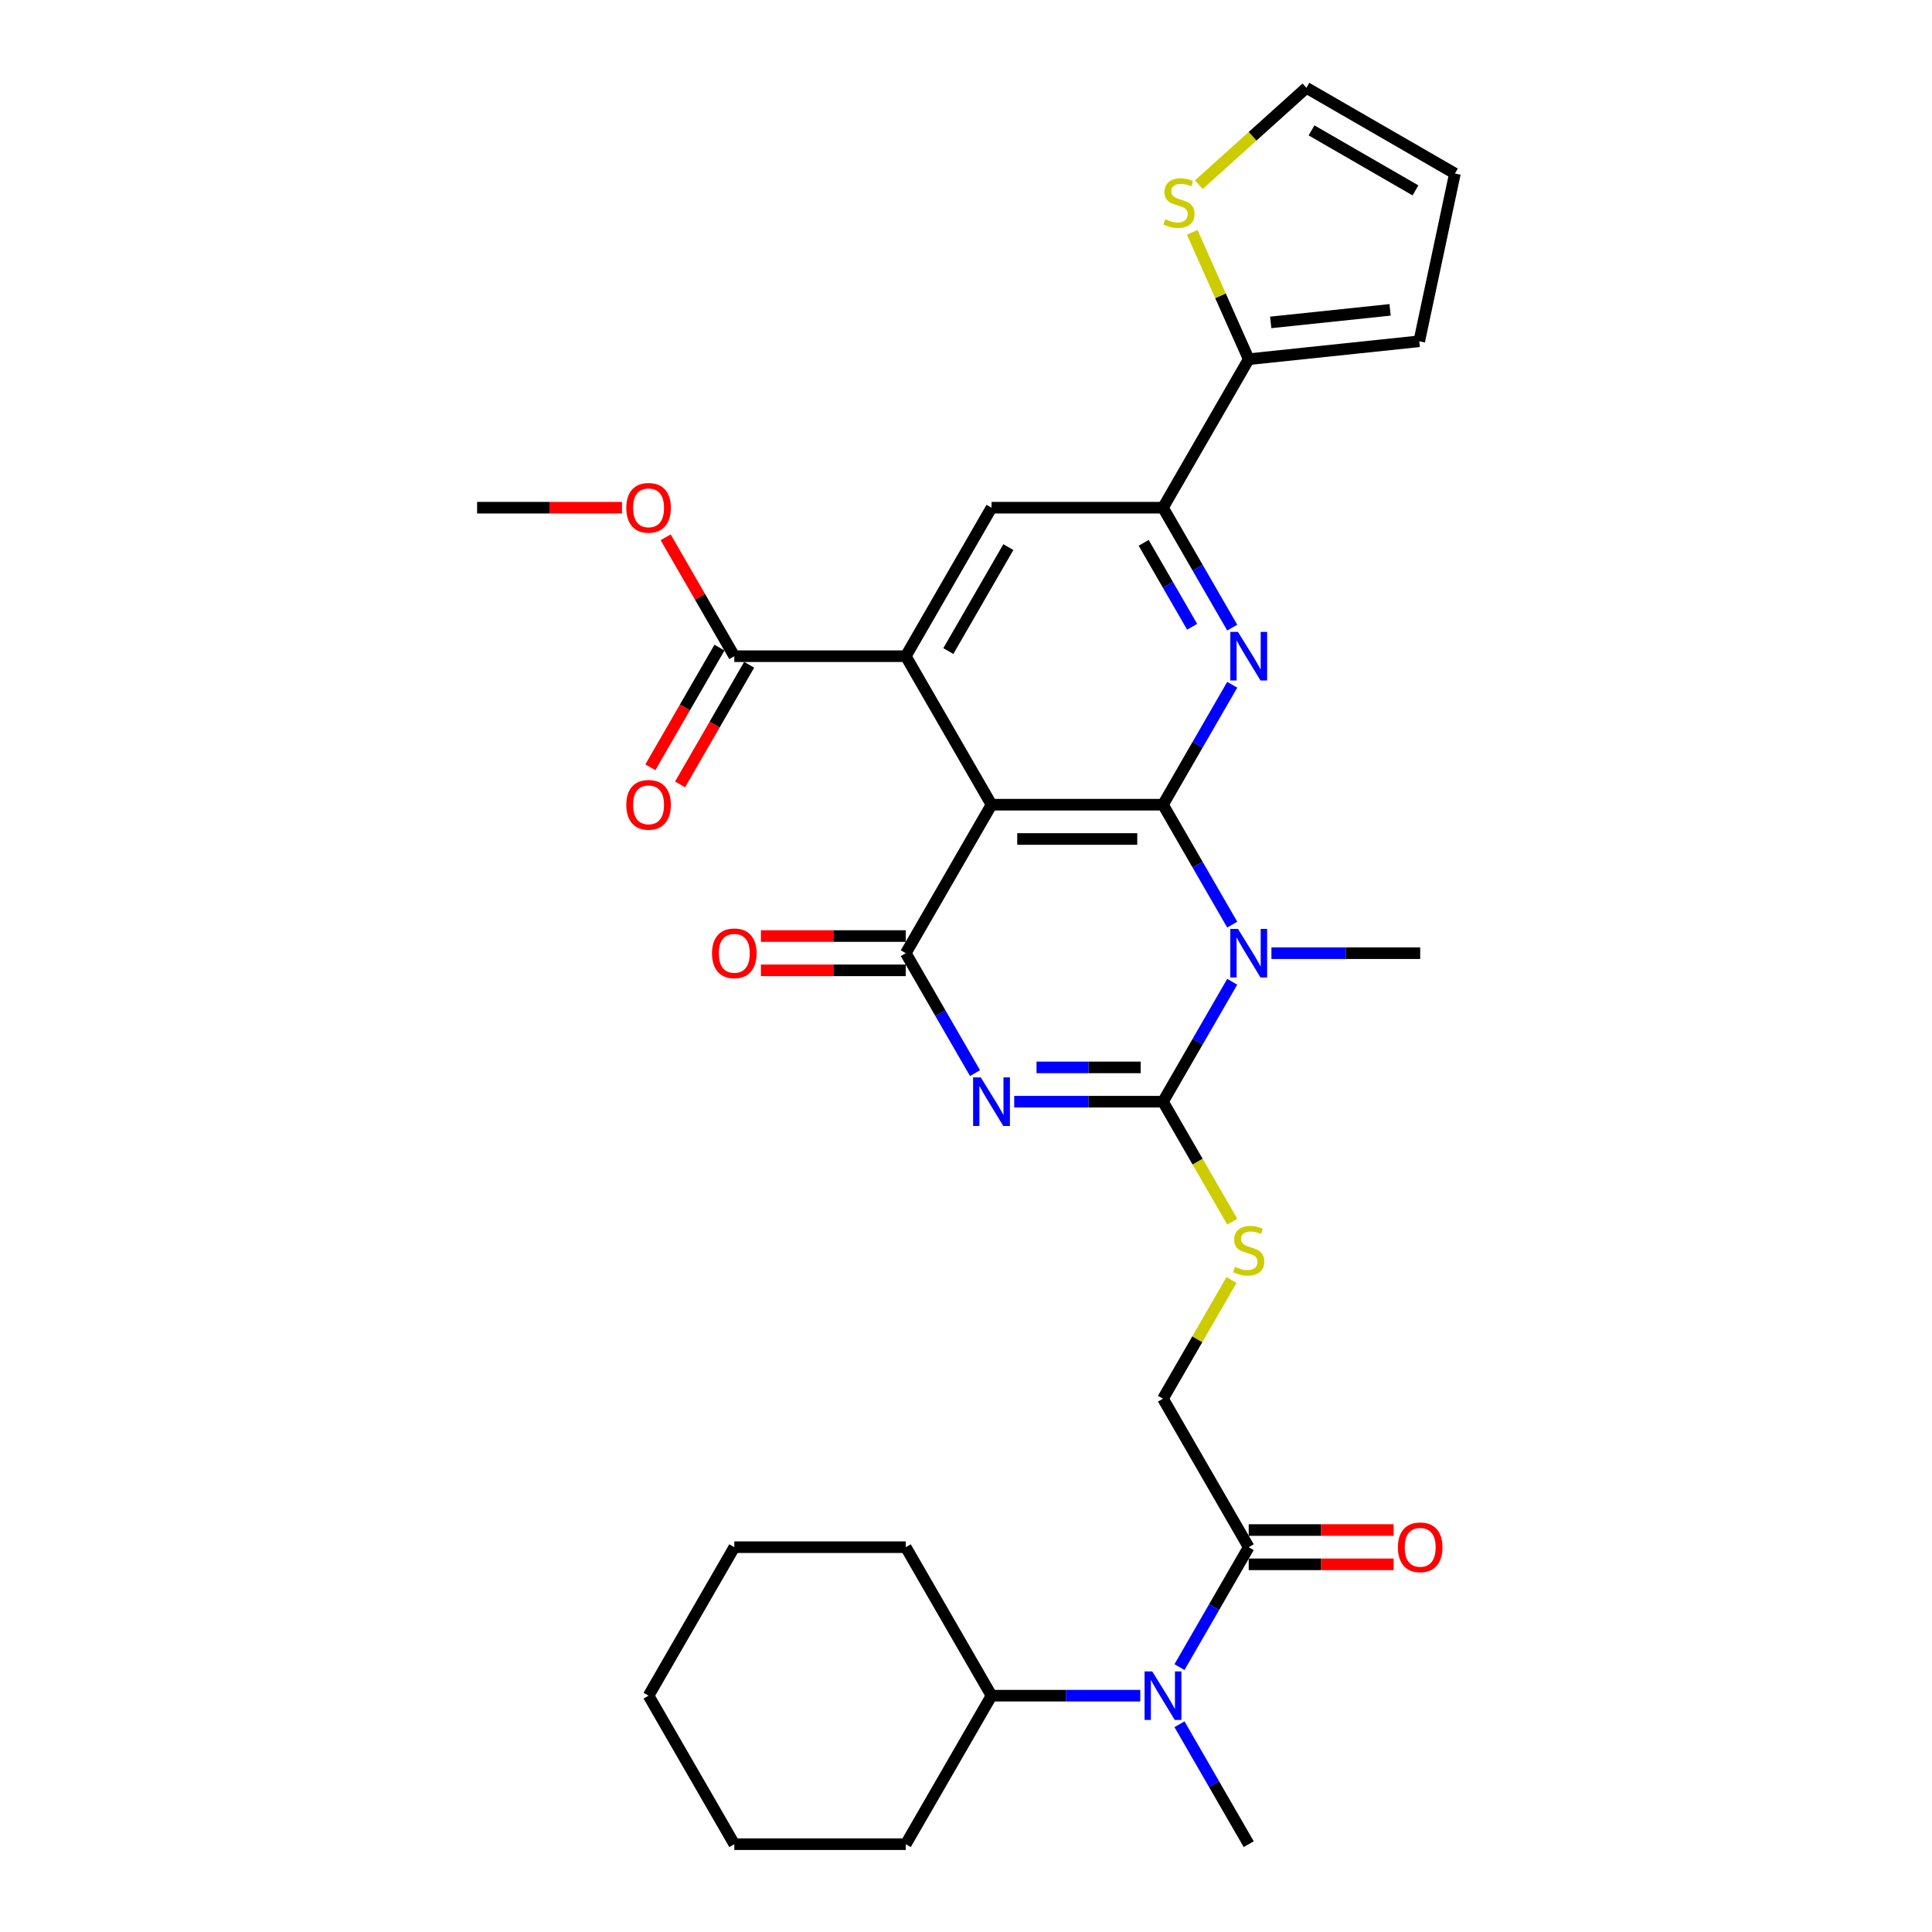 <?xml version='1.0' encoding='iso-8859-1'?>
<svg version='1.1' baseProfile='full'
              xmlns='http://www.w3.org/2000/svg'
                      xmlns:rdkit='http://www.rdkit.org/xml'
                      xmlns:xlink='http://www.w3.org/1999/xlink'
                  xml:space='preserve'
width='1000px' height='1000px' viewBox='0 0 1000 1000'>
<!-- END OF HEADER -->
<rect style='opacity:1.0;fill:#FFFFFF;stroke:none' width='1000' height='1000' x='0' y='0'> </rect>
<path class='bond-1' d='M 601.958,416.509 L 619.878,447.547' style='fill:none;fill-rule:evenodd;stroke:#000000;stroke-width:6px;stroke-linecap:butt;stroke-linejoin:miter;stroke-opacity:1' />
<path class='bond-1' d='M 619.878,447.547 L 637.798,478.585' style='fill:none;fill-rule:evenodd;stroke:#0000FF;stroke-width:6px;stroke-linecap:butt;stroke-linejoin:miter;stroke-opacity:1' />
<path class='bond-3' d='M 601.958,416.509 L 513.205,416.509' style='fill:none;fill-rule:evenodd;stroke:#000000;stroke-width:6px;stroke-linecap:butt;stroke-linejoin:miter;stroke-opacity:1' />
<path class='bond-3' d='M 588.645,434.26 L 526.518,434.26' style='fill:none;fill-rule:evenodd;stroke:#000000;stroke-width:6px;stroke-linecap:butt;stroke-linejoin:miter;stroke-opacity:1' />
<path class='bond-5' d='M 601.958,416.509 L 619.878,385.471' style='fill:none;fill-rule:evenodd;stroke:#000000;stroke-width:6px;stroke-linecap:butt;stroke-linejoin:miter;stroke-opacity:1' />
<path class='bond-5' d='M 619.878,385.471 L 637.798,354.433' style='fill:none;fill-rule:evenodd;stroke:#0000FF;stroke-width:6px;stroke-linecap:butt;stroke-linejoin:miter;stroke-opacity:1' />
<path class='bond-0' d='M 504.668,555.447 L 486.748,524.409' style='fill:none;fill-rule:evenodd;stroke:#0000FF;stroke-width:6px;stroke-linecap:butt;stroke-linejoin:miter;stroke-opacity:1' />
<path class='bond-0' d='M 486.748,524.409 L 468.828,493.371' style='fill:none;fill-rule:evenodd;stroke:#000000;stroke-width:6px;stroke-linecap:butt;stroke-linejoin:miter;stroke-opacity:1' />
<path class='bond-32' d='M 524.956,570.234 L 563.457,570.234' style='fill:none;fill-rule:evenodd;stroke:#0000FF;stroke-width:6px;stroke-linecap:butt;stroke-linejoin:miter;stroke-opacity:1' />
<path class='bond-32' d='M 563.457,570.234 L 601.958,570.234' style='fill:none;fill-rule:evenodd;stroke:#000000;stroke-width:6px;stroke-linecap:butt;stroke-linejoin:miter;stroke-opacity:1' />
<path class='bond-32' d='M 536.506,552.483 L 563.457,552.483' style='fill:none;fill-rule:evenodd;stroke:#0000FF;stroke-width:6px;stroke-linecap:butt;stroke-linejoin:miter;stroke-opacity:1' />
<path class='bond-32' d='M 563.457,552.483 L 590.408,552.483' style='fill:none;fill-rule:evenodd;stroke:#000000;stroke-width:6px;stroke-linecap:butt;stroke-linejoin:miter;stroke-opacity:1' />
<path class='bond-2' d='M 637.798,508.158 L 619.878,539.196' style='fill:none;fill-rule:evenodd;stroke:#0000FF;stroke-width:6px;stroke-linecap:butt;stroke-linejoin:miter;stroke-opacity:1' />
<path class='bond-2' d='M 619.878,539.196 L 601.958,570.234' style='fill:none;fill-rule:evenodd;stroke:#000000;stroke-width:6px;stroke-linecap:butt;stroke-linejoin:miter;stroke-opacity:1' />
<path class='bond-23' d='M 658.085,493.371 L 696.586,493.371' style='fill:none;fill-rule:evenodd;stroke:#0000FF;stroke-width:6px;stroke-linecap:butt;stroke-linejoin:miter;stroke-opacity:1' />
<path class='bond-23' d='M 696.586,493.371 L 735.087,493.371' style='fill:none;fill-rule:evenodd;stroke:#000000;stroke-width:6px;stroke-linecap:butt;stroke-linejoin:miter;stroke-opacity:1' />
<path class='bond-11' d='M 601.958,570.234 L 619.888,601.289' style='fill:none;fill-rule:evenodd;stroke:#000000;stroke-width:6px;stroke-linecap:butt;stroke-linejoin:miter;stroke-opacity:1' />
<path class='bond-11' d='M 619.888,601.289 L 637.818,632.345' style='fill:none;fill-rule:evenodd;stroke:#CCCC00;stroke-width:6px;stroke-linecap:butt;stroke-linejoin:miter;stroke-opacity:1' />
<path class='bond-4' d='M 513.205,416.509 L 468.828,493.371' style='fill:none;fill-rule:evenodd;stroke:#000000;stroke-width:6px;stroke-linecap:butt;stroke-linejoin:miter;stroke-opacity:1' />
<path class='bond-6' d='M 513.205,416.509 L 468.828,339.647' style='fill:none;fill-rule:evenodd;stroke:#000000;stroke-width:6px;stroke-linecap:butt;stroke-linejoin:miter;stroke-opacity:1' />
<path class='bond-15' d='M 468.828,484.496 L 431.33,484.496' style='fill:none;fill-rule:evenodd;stroke:#000000;stroke-width:6px;stroke-linecap:butt;stroke-linejoin:miter;stroke-opacity:1' />
<path class='bond-15' d='M 431.33,484.496 L 393.832,484.496' style='fill:none;fill-rule:evenodd;stroke:#FF0000;stroke-width:6px;stroke-linecap:butt;stroke-linejoin:miter;stroke-opacity:1' />
<path class='bond-15' d='M 468.828,502.247 L 431.33,502.247' style='fill:none;fill-rule:evenodd;stroke:#000000;stroke-width:6px;stroke-linecap:butt;stroke-linejoin:miter;stroke-opacity:1' />
<path class='bond-15' d='M 431.33,502.247 L 393.832,502.247' style='fill:none;fill-rule:evenodd;stroke:#FF0000;stroke-width:6px;stroke-linecap:butt;stroke-linejoin:miter;stroke-opacity:1' />
<path class='bond-7' d='M 637.798,324.86 L 619.878,293.822' style='fill:none;fill-rule:evenodd;stroke:#0000FF;stroke-width:6px;stroke-linecap:butt;stroke-linejoin:miter;stroke-opacity:1' />
<path class='bond-7' d='M 619.878,293.822 L 601.958,262.784' style='fill:none;fill-rule:evenodd;stroke:#000000;stroke-width:6px;stroke-linecap:butt;stroke-linejoin:miter;stroke-opacity:1' />
<path class='bond-7' d='M 617.049,324.424 L 604.505,302.698' style='fill:none;fill-rule:evenodd;stroke:#0000FF;stroke-width:6px;stroke-linecap:butt;stroke-linejoin:miter;stroke-opacity:1' />
<path class='bond-7' d='M 604.505,302.698 L 591.961,280.971' style='fill:none;fill-rule:evenodd;stroke:#000000;stroke-width:6px;stroke-linecap:butt;stroke-linejoin:miter;stroke-opacity:1' />
<path class='bond-9' d='M 468.828,339.647 L 380.075,339.647' style='fill:none;fill-rule:evenodd;stroke:#000000;stroke-width:6px;stroke-linecap:butt;stroke-linejoin:miter;stroke-opacity:1' />
<path class='bond-33' d='M 468.828,339.647 L 513.205,262.784' style='fill:none;fill-rule:evenodd;stroke:#000000;stroke-width:6px;stroke-linecap:butt;stroke-linejoin:miter;stroke-opacity:1' />
<path class='bond-33' d='M 490.857,336.992 L 521.921,283.189' style='fill:none;fill-rule:evenodd;stroke:#000000;stroke-width:6px;stroke-linecap:butt;stroke-linejoin:miter;stroke-opacity:1' />
<path class='bond-8' d='M 601.958,262.784 L 513.205,262.784' style='fill:none;fill-rule:evenodd;stroke:#000000;stroke-width:6px;stroke-linecap:butt;stroke-linejoin:miter;stroke-opacity:1' />
<path class='bond-10' d='M 601.958,262.784 L 646.334,185.922' style='fill:none;fill-rule:evenodd;stroke:#000000;stroke-width:6px;stroke-linecap:butt;stroke-linejoin:miter;stroke-opacity:1' />
<path class='bond-19' d='M 372.389,335.209 L 354.51,366.176' style='fill:none;fill-rule:evenodd;stroke:#000000;stroke-width:6px;stroke-linecap:butt;stroke-linejoin:miter;stroke-opacity:1' />
<path class='bond-19' d='M 354.51,366.176 L 336.632,397.143' style='fill:none;fill-rule:evenodd;stroke:#FF0000;stroke-width:6px;stroke-linecap:butt;stroke-linejoin:miter;stroke-opacity:1' />
<path class='bond-19' d='M 387.762,344.084 L 369.883,375.051' style='fill:none;fill-rule:evenodd;stroke:#000000;stroke-width:6px;stroke-linecap:butt;stroke-linejoin:miter;stroke-opacity:1' />
<path class='bond-19' d='M 369.883,375.051 L 352.004,406.018' style='fill:none;fill-rule:evenodd;stroke:#FF0000;stroke-width:6px;stroke-linecap:butt;stroke-linejoin:miter;stroke-opacity:1' />
<path class='bond-24' d='M 380.075,339.647 L 362.309,308.875' style='fill:none;fill-rule:evenodd;stroke:#000000;stroke-width:6px;stroke-linecap:butt;stroke-linejoin:miter;stroke-opacity:1' />
<path class='bond-24' d='M 362.309,308.875 L 344.543,278.103' style='fill:none;fill-rule:evenodd;stroke:#FF0000;stroke-width:6px;stroke-linecap:butt;stroke-linejoin:miter;stroke-opacity:1' />
<path class='bond-14' d='M 646.334,185.922 L 631.719,153.094' style='fill:none;fill-rule:evenodd;stroke:#000000;stroke-width:6px;stroke-linecap:butt;stroke-linejoin:miter;stroke-opacity:1' />
<path class='bond-14' d='M 631.719,153.094 L 617.103,120.267' style='fill:none;fill-rule:evenodd;stroke:#CCCC00;stroke-width:6px;stroke-linecap:butt;stroke-linejoin:miter;stroke-opacity:1' />
<path class='bond-17' d='M 646.334,185.922 L 734.601,176.645' style='fill:none;fill-rule:evenodd;stroke:#000000;stroke-width:6px;stroke-linecap:butt;stroke-linejoin:miter;stroke-opacity:1' />
<path class='bond-17' d='M 657.719,166.877 L 719.506,160.383' style='fill:none;fill-rule:evenodd;stroke:#000000;stroke-width:6px;stroke-linecap:butt;stroke-linejoin:miter;stroke-opacity:1' />
<path class='bond-16' d='M 637.429,662.521 L 619.693,693.24' style='fill:none;fill-rule:evenodd;stroke:#CCCC00;stroke-width:6px;stroke-linecap:butt;stroke-linejoin:miter;stroke-opacity:1' />
<path class='bond-16' d='M 619.693,693.24 L 601.958,723.958' style='fill:none;fill-rule:evenodd;stroke:#000000;stroke-width:6px;stroke-linecap:butt;stroke-linejoin:miter;stroke-opacity:1' />
<path class='bond-12' d='M 646.334,800.821 L 601.958,723.958' style='fill:none;fill-rule:evenodd;stroke:#000000;stroke-width:6px;stroke-linecap:butt;stroke-linejoin:miter;stroke-opacity:1' />
<path class='bond-13' d='M 646.334,800.821 L 628.415,831.859' style='fill:none;fill-rule:evenodd;stroke:#000000;stroke-width:6px;stroke-linecap:butt;stroke-linejoin:miter;stroke-opacity:1' />
<path class='bond-13' d='M 628.415,831.859 L 610.495,862.897' style='fill:none;fill-rule:evenodd;stroke:#0000FF;stroke-width:6px;stroke-linecap:butt;stroke-linejoin:miter;stroke-opacity:1' />
<path class='bond-20' d='M 646.334,809.696 L 683.833,809.696' style='fill:none;fill-rule:evenodd;stroke:#000000;stroke-width:6px;stroke-linecap:butt;stroke-linejoin:miter;stroke-opacity:1' />
<path class='bond-20' d='M 683.833,809.696 L 721.331,809.696' style='fill:none;fill-rule:evenodd;stroke:#FF0000;stroke-width:6px;stroke-linecap:butt;stroke-linejoin:miter;stroke-opacity:1' />
<path class='bond-20' d='M 646.334,791.945 L 683.833,791.945' style='fill:none;fill-rule:evenodd;stroke:#000000;stroke-width:6px;stroke-linecap:butt;stroke-linejoin:miter;stroke-opacity:1' />
<path class='bond-20' d='M 683.833,791.945 L 721.331,791.945' style='fill:none;fill-rule:evenodd;stroke:#FF0000;stroke-width:6px;stroke-linecap:butt;stroke-linejoin:miter;stroke-opacity:1' />
<path class='bond-22' d='M 590.207,877.683 L 551.706,877.683' style='fill:none;fill-rule:evenodd;stroke:#0000FF;stroke-width:6px;stroke-linecap:butt;stroke-linejoin:miter;stroke-opacity:1' />
<path class='bond-22' d='M 551.706,877.683 L 513.205,877.683' style='fill:none;fill-rule:evenodd;stroke:#000000;stroke-width:6px;stroke-linecap:butt;stroke-linejoin:miter;stroke-opacity:1' />
<path class='bond-25' d='M 610.495,892.469 L 628.415,923.507' style='fill:none;fill-rule:evenodd;stroke:#0000FF;stroke-width:6px;stroke-linecap:butt;stroke-linejoin:miter;stroke-opacity:1' />
<path class='bond-25' d='M 628.415,923.507 L 646.334,954.545' style='fill:none;fill-rule:evenodd;stroke:#000000;stroke-width:6px;stroke-linecap:butt;stroke-linejoin:miter;stroke-opacity:1' />
<path class='bond-18' d='M 620.513,95.588 L 648.352,70.521' style='fill:none;fill-rule:evenodd;stroke:#CCCC00;stroke-width:6px;stroke-linecap:butt;stroke-linejoin:miter;stroke-opacity:1' />
<path class='bond-18' d='M 648.352,70.521 L 676.192,45.455' style='fill:none;fill-rule:evenodd;stroke:#000000;stroke-width:6px;stroke-linecap:butt;stroke-linejoin:miter;stroke-opacity:1' />
<path class='bond-21' d='M 734.601,176.645 L 753.054,89.831' style='fill:none;fill-rule:evenodd;stroke:#000000;stroke-width:6px;stroke-linecap:butt;stroke-linejoin:miter;stroke-opacity:1' />
<path class='bond-34' d='M 676.192,45.455 L 753.054,89.831' style='fill:none;fill-rule:evenodd;stroke:#000000;stroke-width:6px;stroke-linecap:butt;stroke-linejoin:miter;stroke-opacity:1' />
<path class='bond-34' d='M 678.846,67.484 L 732.649,98.547' style='fill:none;fill-rule:evenodd;stroke:#000000;stroke-width:6px;stroke-linecap:butt;stroke-linejoin:miter;stroke-opacity:1' />
<path class='bond-26' d='M 513.205,877.683 L 468.828,800.821' style='fill:none;fill-rule:evenodd;stroke:#000000;stroke-width:6px;stroke-linecap:butt;stroke-linejoin:miter;stroke-opacity:1' />
<path class='bond-27' d='M 513.205,877.683 L 468.828,954.545' style='fill:none;fill-rule:evenodd;stroke:#000000;stroke-width:6px;stroke-linecap:butt;stroke-linejoin:miter;stroke-opacity:1' />
<path class='bond-28' d='M 321.942,262.784 L 284.444,262.784' style='fill:none;fill-rule:evenodd;stroke:#FF0000;stroke-width:6px;stroke-linecap:butt;stroke-linejoin:miter;stroke-opacity:1' />
<path class='bond-28' d='M 284.444,262.784 L 246.946,262.784' style='fill:none;fill-rule:evenodd;stroke:#000000;stroke-width:6px;stroke-linecap:butt;stroke-linejoin:miter;stroke-opacity:1' />
<path class='bond-30' d='M 468.828,800.821 L 380.075,800.821' style='fill:none;fill-rule:evenodd;stroke:#000000;stroke-width:6px;stroke-linecap:butt;stroke-linejoin:miter;stroke-opacity:1' />
<path class='bond-29' d='M 468.828,954.545 L 380.075,954.545' style='fill:none;fill-rule:evenodd;stroke:#000000;stroke-width:6px;stroke-linecap:butt;stroke-linejoin:miter;stroke-opacity:1' />
<path class='bond-31' d='M 380.075,954.545 L 335.699,877.683' style='fill:none;fill-rule:evenodd;stroke:#000000;stroke-width:6px;stroke-linecap:butt;stroke-linejoin:miter;stroke-opacity:1' />
<path class='bond-35' d='M 380.075,800.821 L 335.699,877.683' style='fill:none;fill-rule:evenodd;stroke:#000000;stroke-width:6px;stroke-linecap:butt;stroke-linejoin:miter;stroke-opacity:1' />
<path  class='atom-1' d='M 507.649 557.666
L 515.885 570.979
Q 516.702 572.293, 518.015 574.671
Q 519.329 577.05, 519.4 577.192
L 519.4 557.666
L 522.737 557.666
L 522.737 582.801
L 519.293 582.801
L 510.454 568.246
Q 509.424 566.542, 508.324 564.589
Q 507.259 562.636, 506.939 562.033
L 506.939 582.801
L 503.673 582.801
L 503.673 557.666
L 507.649 557.666
' fill='#0000FF'/>
<path  class='atom-2' d='M 640.779 480.804
L 649.015 494.117
Q 649.831 495.43, 651.145 497.809
Q 652.458 500.188, 652.529 500.33
L 652.529 480.804
L 655.867 480.804
L 655.867 505.939
L 652.423 505.939
L 643.583 491.383
Q 642.554 489.679, 641.453 487.727
Q 640.388 485.774, 640.069 485.17
L 640.069 505.939
L 636.802 505.939
L 636.802 480.804
L 640.779 480.804
' fill='#0000FF'/>
<path  class='atom-6' d='M 640.779 327.079
L 649.015 340.392
Q 649.831 341.706, 651.145 344.084
Q 652.458 346.463, 652.529 346.605
L 652.529 327.079
L 655.867 327.079
L 655.867 352.214
L 652.423 352.214
L 643.583 337.658
Q 642.554 335.954, 641.453 334.002
Q 640.388 332.049, 640.069 331.446
L 640.069 352.214
L 636.802 352.214
L 636.802 327.079
L 640.779 327.079
' fill='#0000FF'/>
<path  class='atom-12' d='M 639.234 655.723
Q 639.518 655.829, 640.69 656.326
Q 641.861 656.823, 643.139 657.143
Q 644.453 657.427, 645.731 657.427
Q 648.11 657.427, 649.494 656.291
Q 650.879 655.119, 650.879 653.096
Q 650.879 651.711, 650.169 650.859
Q 649.494 650.007, 648.429 649.546
Q 647.364 649.084, 645.589 648.552
Q 643.352 647.877, 642.003 647.238
Q 640.69 646.599, 639.731 645.25
Q 638.808 643.901, 638.808 641.629
Q 638.808 638.469, 640.938 636.517
Q 643.104 634.564, 647.364 634.564
Q 650.275 634.564, 653.577 635.949
L 652.76 638.682
Q 649.743 637.44, 647.471 637.44
Q 645.021 637.44, 643.672 638.469
Q 642.323 639.463, 642.358 641.203
Q 642.358 642.552, 643.033 643.368
Q 643.743 644.185, 644.737 644.646
Q 645.766 645.108, 647.471 645.64
Q 649.743 646.35, 651.092 647.06
Q 652.441 647.771, 653.399 649.226
Q 654.393 650.646, 654.393 653.096
Q 654.393 656.575, 652.05 658.456
Q 649.743 660.302, 645.873 660.302
Q 643.636 660.302, 641.932 659.805
Q 640.264 659.344, 638.276 658.527
L 639.234 655.723
' fill='#CCCC00'/>
<path  class='atom-14' d='M 596.402 865.116
L 604.638 878.429
Q 605.455 879.742, 606.768 882.121
Q 608.082 884.499, 608.153 884.641
L 608.153 865.116
L 611.49 865.116
L 611.49 890.251
L 608.046 890.251
L 599.207 875.695
Q 598.177 873.991, 597.077 872.038
Q 596.012 870.086, 595.692 869.482
L 595.692 890.251
L 592.426 890.251
L 592.426 865.116
L 596.402 865.116
' fill='#0000FF'/>
<path  class='atom-15' d='M 603.135 113.469
Q 603.419 113.575, 604.591 114.072
Q 605.762 114.569, 607.04 114.889
Q 608.354 115.173, 609.632 115.173
Q 612.01 115.173, 613.395 114.037
Q 614.78 112.865, 614.78 110.842
Q 614.78 109.457, 614.07 108.605
Q 613.395 107.753, 612.33 107.291
Q 611.265 106.83, 609.49 106.297
Q 607.253 105.623, 605.904 104.984
Q 604.591 104.345, 603.632 102.996
Q 602.709 101.647, 602.709 99.375
Q 602.709 96.215, 604.839 94.263
Q 607.005 92.31, 611.265 92.31
Q 614.176 92.31, 617.478 93.695
L 616.661 96.428
Q 613.643 95.186, 611.371 95.186
Q 608.922 95.186, 607.573 96.215
Q 606.224 97.209, 606.259 98.949
Q 606.259 100.298, 606.934 101.114
Q 607.644 101.931, 608.638 102.392
Q 609.667 102.854, 611.371 103.386
Q 613.643 104.096, 614.993 104.806
Q 616.342 105.516, 617.3 106.972
Q 618.294 108.392, 618.294 110.842
Q 618.294 114.321, 615.951 116.202
Q 613.643 118.048, 609.774 118.048
Q 607.537 118.048, 605.833 117.551
Q 604.165 117.09, 602.177 116.273
L 603.135 113.469
' fill='#CCCC00'/>
<path  class='atom-16' d='M 368.538 493.442
Q 368.538 487.407, 371.52 484.034
Q 374.502 480.662, 380.075 480.662
Q 385.649 480.662, 388.631 484.034
Q 391.613 487.407, 391.613 493.442
Q 391.613 499.548, 388.596 503.028
Q 385.578 506.471, 380.075 506.471
Q 374.537 506.471, 371.52 503.028
Q 368.538 499.584, 368.538 493.442
M 380.075 503.631
Q 383.91 503.631, 385.969 501.075
Q 388.063 498.483, 388.063 493.442
Q 388.063 488.508, 385.969 486.023
Q 383.91 483.502, 380.075 483.502
Q 376.241 483.502, 374.147 485.987
Q 372.088 488.472, 372.088 493.442
Q 372.088 498.519, 374.147 501.075
Q 376.241 503.631, 380.075 503.631
' fill='#FF0000'/>
<path  class='atom-20' d='M 324.161 416.58
Q 324.161 410.545, 327.143 407.172
Q 330.125 403.799, 335.699 403.799
Q 341.273 403.799, 344.255 407.172
Q 347.237 410.545, 347.237 416.58
Q 347.237 422.686, 344.219 426.165
Q 341.202 429.609, 335.699 429.609
Q 330.161 429.609, 327.143 426.165
Q 324.161 422.722, 324.161 416.58
M 335.699 426.769
Q 339.533 426.769, 341.592 424.213
Q 343.687 421.621, 343.687 416.58
Q 343.687 411.645, 341.592 409.16
Q 339.533 406.64, 335.699 406.64
Q 331.865 406.64, 329.77 409.125
Q 327.711 411.61, 327.711 416.58
Q 327.711 421.657, 329.77 424.213
Q 331.865 426.769, 335.699 426.769
' fill='#FF0000'/>
<path  class='atom-21' d='M 723.55 800.892
Q 723.55 794.857, 726.532 791.484
Q 729.514 788.111, 735.087 788.111
Q 740.661 788.111, 743.643 791.484
Q 746.625 794.857, 746.625 800.892
Q 746.625 806.998, 743.608 810.477
Q 740.59 813.921, 735.087 813.921
Q 729.549 813.921, 726.532 810.477
Q 723.55 807.033, 723.55 800.892
M 735.087 811.081
Q 738.922 811.081, 740.981 808.524
Q 743.075 805.933, 743.075 800.892
Q 743.075 795.957, 740.981 793.472
Q 738.922 790.951, 735.087 790.951
Q 731.253 790.951, 729.159 793.436
Q 727.1 795.922, 727.1 800.892
Q 727.1 805.968, 729.159 808.524
Q 731.253 811.081, 735.087 811.081
' fill='#FF0000'/>
<path  class='atom-25' d='M 324.161 262.855
Q 324.161 256.82, 327.143 253.447
Q 330.125 250.075, 335.699 250.075
Q 341.273 250.075, 344.255 253.447
Q 347.237 256.82, 347.237 262.855
Q 347.237 268.961, 344.219 272.441
Q 341.202 275.884, 335.699 275.884
Q 330.161 275.884, 327.143 272.441
Q 324.161 268.997, 324.161 262.855
M 335.699 273.044
Q 339.533 273.044, 341.592 270.488
Q 343.687 267.896, 343.687 262.855
Q 343.687 257.921, 341.592 255.435
Q 339.533 252.915, 335.699 252.915
Q 331.865 252.915, 329.77 255.4
Q 327.711 257.885, 327.711 262.855
Q 327.711 267.932, 329.77 270.488
Q 331.865 273.044, 335.699 273.044
' fill='#FF0000'/>
</svg>
